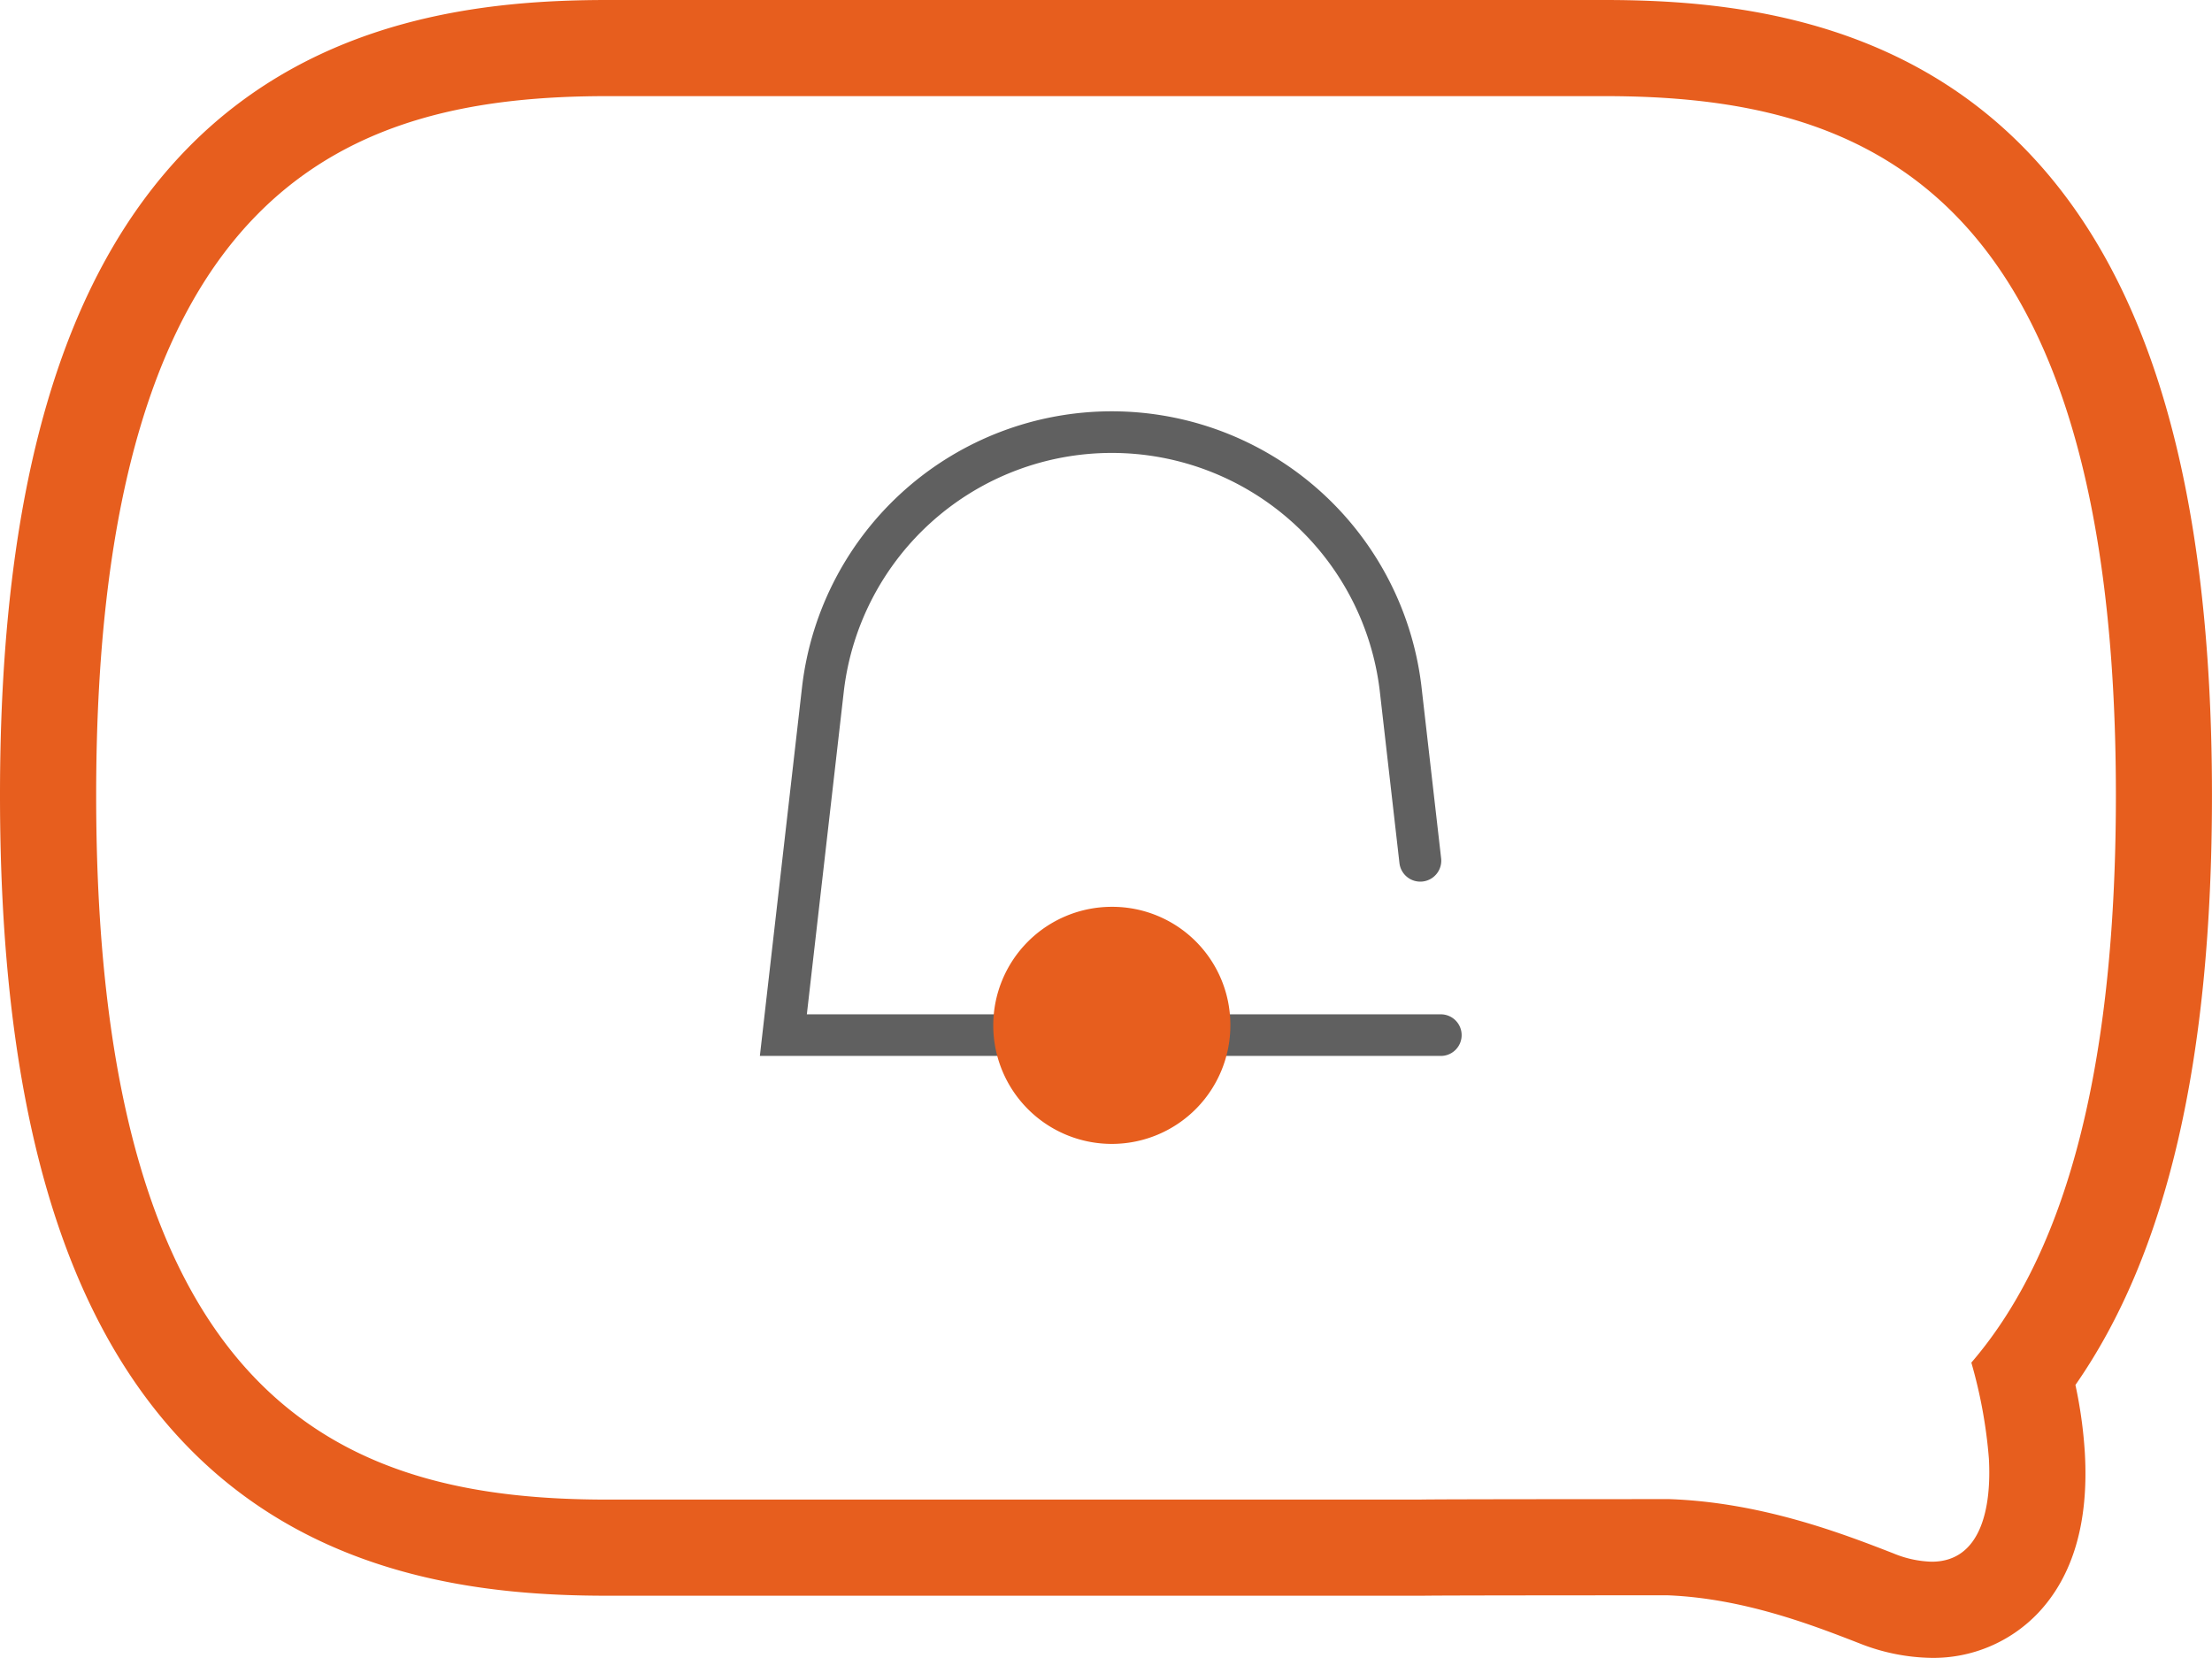 <svg id="Grupo_799" data-name="Grupo 799" xmlns="http://www.w3.org/2000/svg" width="151.377" height="113.46" viewBox="0 0 151.377 113.46">
  <path id="Trazado_5966" data-name="Trazado 5966" d="M109.8,6.579c17.3,0,35,5.693,35,47.846,0,20.027-3.92,31.889-9.892,38.831a33.145,33.145,0,0,1,1.2,6.558c.186,3.306-.5,7.068-3.915,7.068a7.34,7.34,0,0,1-2.624-.572c-3.414-1.327-8.971-3.487-15.318-3.711-.284,0-16.273,0-17.1.032H41.581c-17.3,0-35-5.722-35-48.206,0-42.153,17.7-47.846,35-47.846ZM109.8,0H41.581C33.53,0,21.8,1.045,12.9,10.08,4.221,18.9,0,33.406,0,54.425c0,21.16,4.216,35.759,12.888,44.633,8.893,9.1,20.635,10.152,28.693,10.152H97.274l.1,0c.966-.021,10.481-.028,16.758-.028,5.193.206,9.922,2.045,13.059,3.264a13.87,13.87,0,0,0,5.007,1.018,9.894,9.894,0,0,0,7.278-3.071c2.393-2.532,3.471-6.214,3.2-10.945a30.989,30.989,0,0,0-.645-4.662c6.282-9.015,9.344-22.27,9.344-40.357,0-21.019-4.221-35.525-12.9-44.345C129.581,1.045,117.848,0,109.8,0" fill="#e75e1e"/>
  <g id="Icon_Bell" data-name="Icon Bell" transform="translate(52.001 28.152)">
    <path id="Trazado_6171" data-name="Trazado 6171" d="M46.564,44.115H0L2.9,18.758a21.34,21.34,0,0,1,42.367,0l1.359,11.87a1.436,1.436,0,0,1-2.853.321L42.416,19.079a18.466,18.466,0,0,0-36.661,0L3.215,41.268H46.564a1.424,1.424,0,1,1,0,2.847" fill="#606060"/>
    <path id="Trazado_6172" data-name="Trazado 6172" d="M46.112,72.023A8.113,8.113,0,1,1,38,63.978a8.079,8.079,0,0,1,8.112,8.045" transform="translate(-13.914 -30.068)" fill="#e75e1e"/>
  </g>
</svg>
